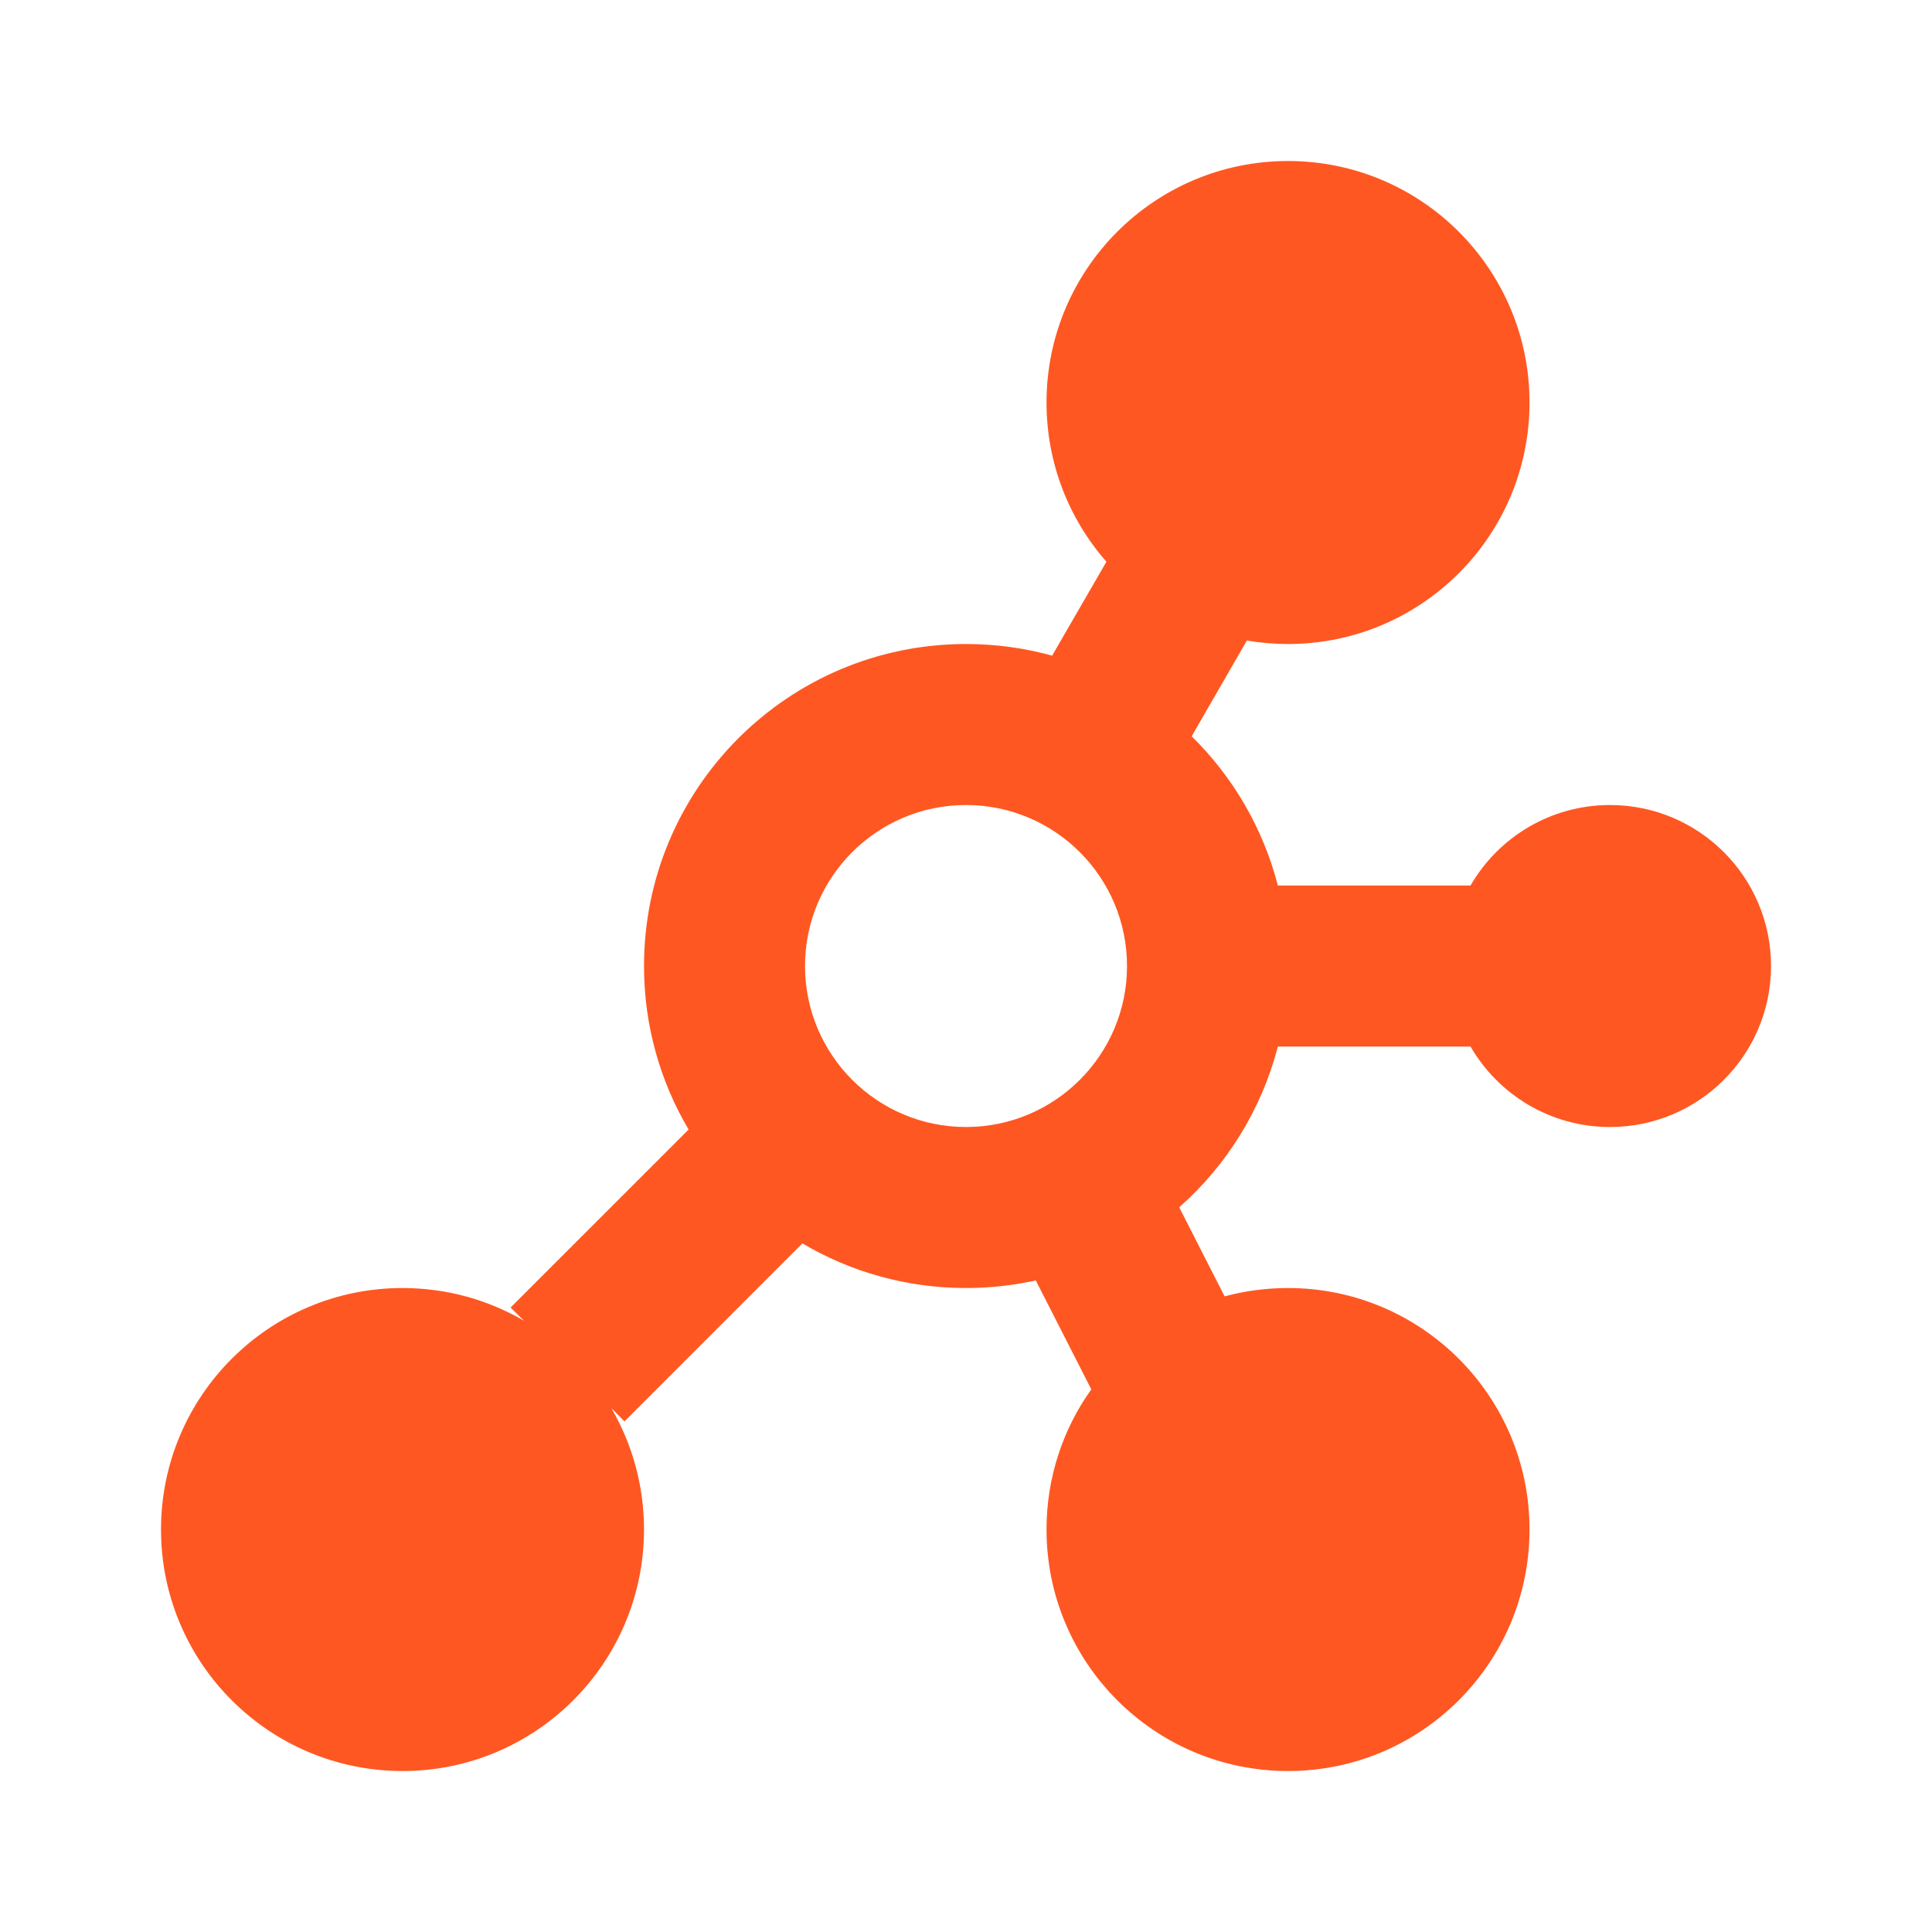 <svg width="50" height="50" viewBox="0 0 50 50" fill="none" xmlns="http://www.w3.org/2000/svg">
<path d="M33.334 4.167C36.785 4.167 39.584 6.965 39.584 10.417C39.584 13.868 36.785 16.666 33.334 16.667C32.971 16.667 32.615 16.636 32.269 16.577L30.84 19.055C31.904 20.1 32.688 21.429 33.071 22.918L38.057 22.917C38.778 21.671 40.124 20.834 41.667 20.834C43.968 20.834 45.834 22.699 45.834 25C45.834 27.301 43.968 29.167 41.667 29.167C40.125 29.167 38.779 28.33 38.058 27.086L33.07 27.085C32.649 28.719 31.745 30.16 30.518 31.245L31.693 33.55C32.216 33.409 32.766 33.334 33.334 33.334C36.785 33.334 39.584 36.132 39.584 39.584C39.584 43.035 36.785 45.834 33.334 45.834C29.882 45.834 27.084 43.035 27.084 39.584C27.084 38.231 27.513 36.978 28.243 35.956L26.806 33.137C26.225 33.266 25.62 33.334 25 33.334C23.454 33.334 22.007 32.913 20.766 32.179L16.161 36.785L15.82 36.44C16.358 37.364 16.667 38.438 16.667 39.584C16.666 43.035 13.868 45.834 10.417 45.834C6.965 45.834 4.167 43.035 4.167 39.584C4.167 36.132 6.965 33.334 10.417 33.334C11.563 33.334 12.637 33.642 13.56 34.18L13.214 33.839L17.821 29.233C17.088 27.992 16.667 26.545 16.667 25C16.667 20.398 20.398 16.667 25 16.667C25.772 16.667 26.52 16.772 27.229 16.968L28.634 14.538C27.669 13.438 27.084 11.995 27.084 10.417C27.084 6.965 29.882 4.167 33.334 4.167ZM25 20.834C22.699 20.834 20.834 22.699 20.834 25C20.834 27.301 22.699 29.166 25 29.167C27.301 29.167 29.167 27.301 29.167 25C29.166 22.699 27.301 20.834 25 20.834Z" fill="#FF5722"/>
</svg>
